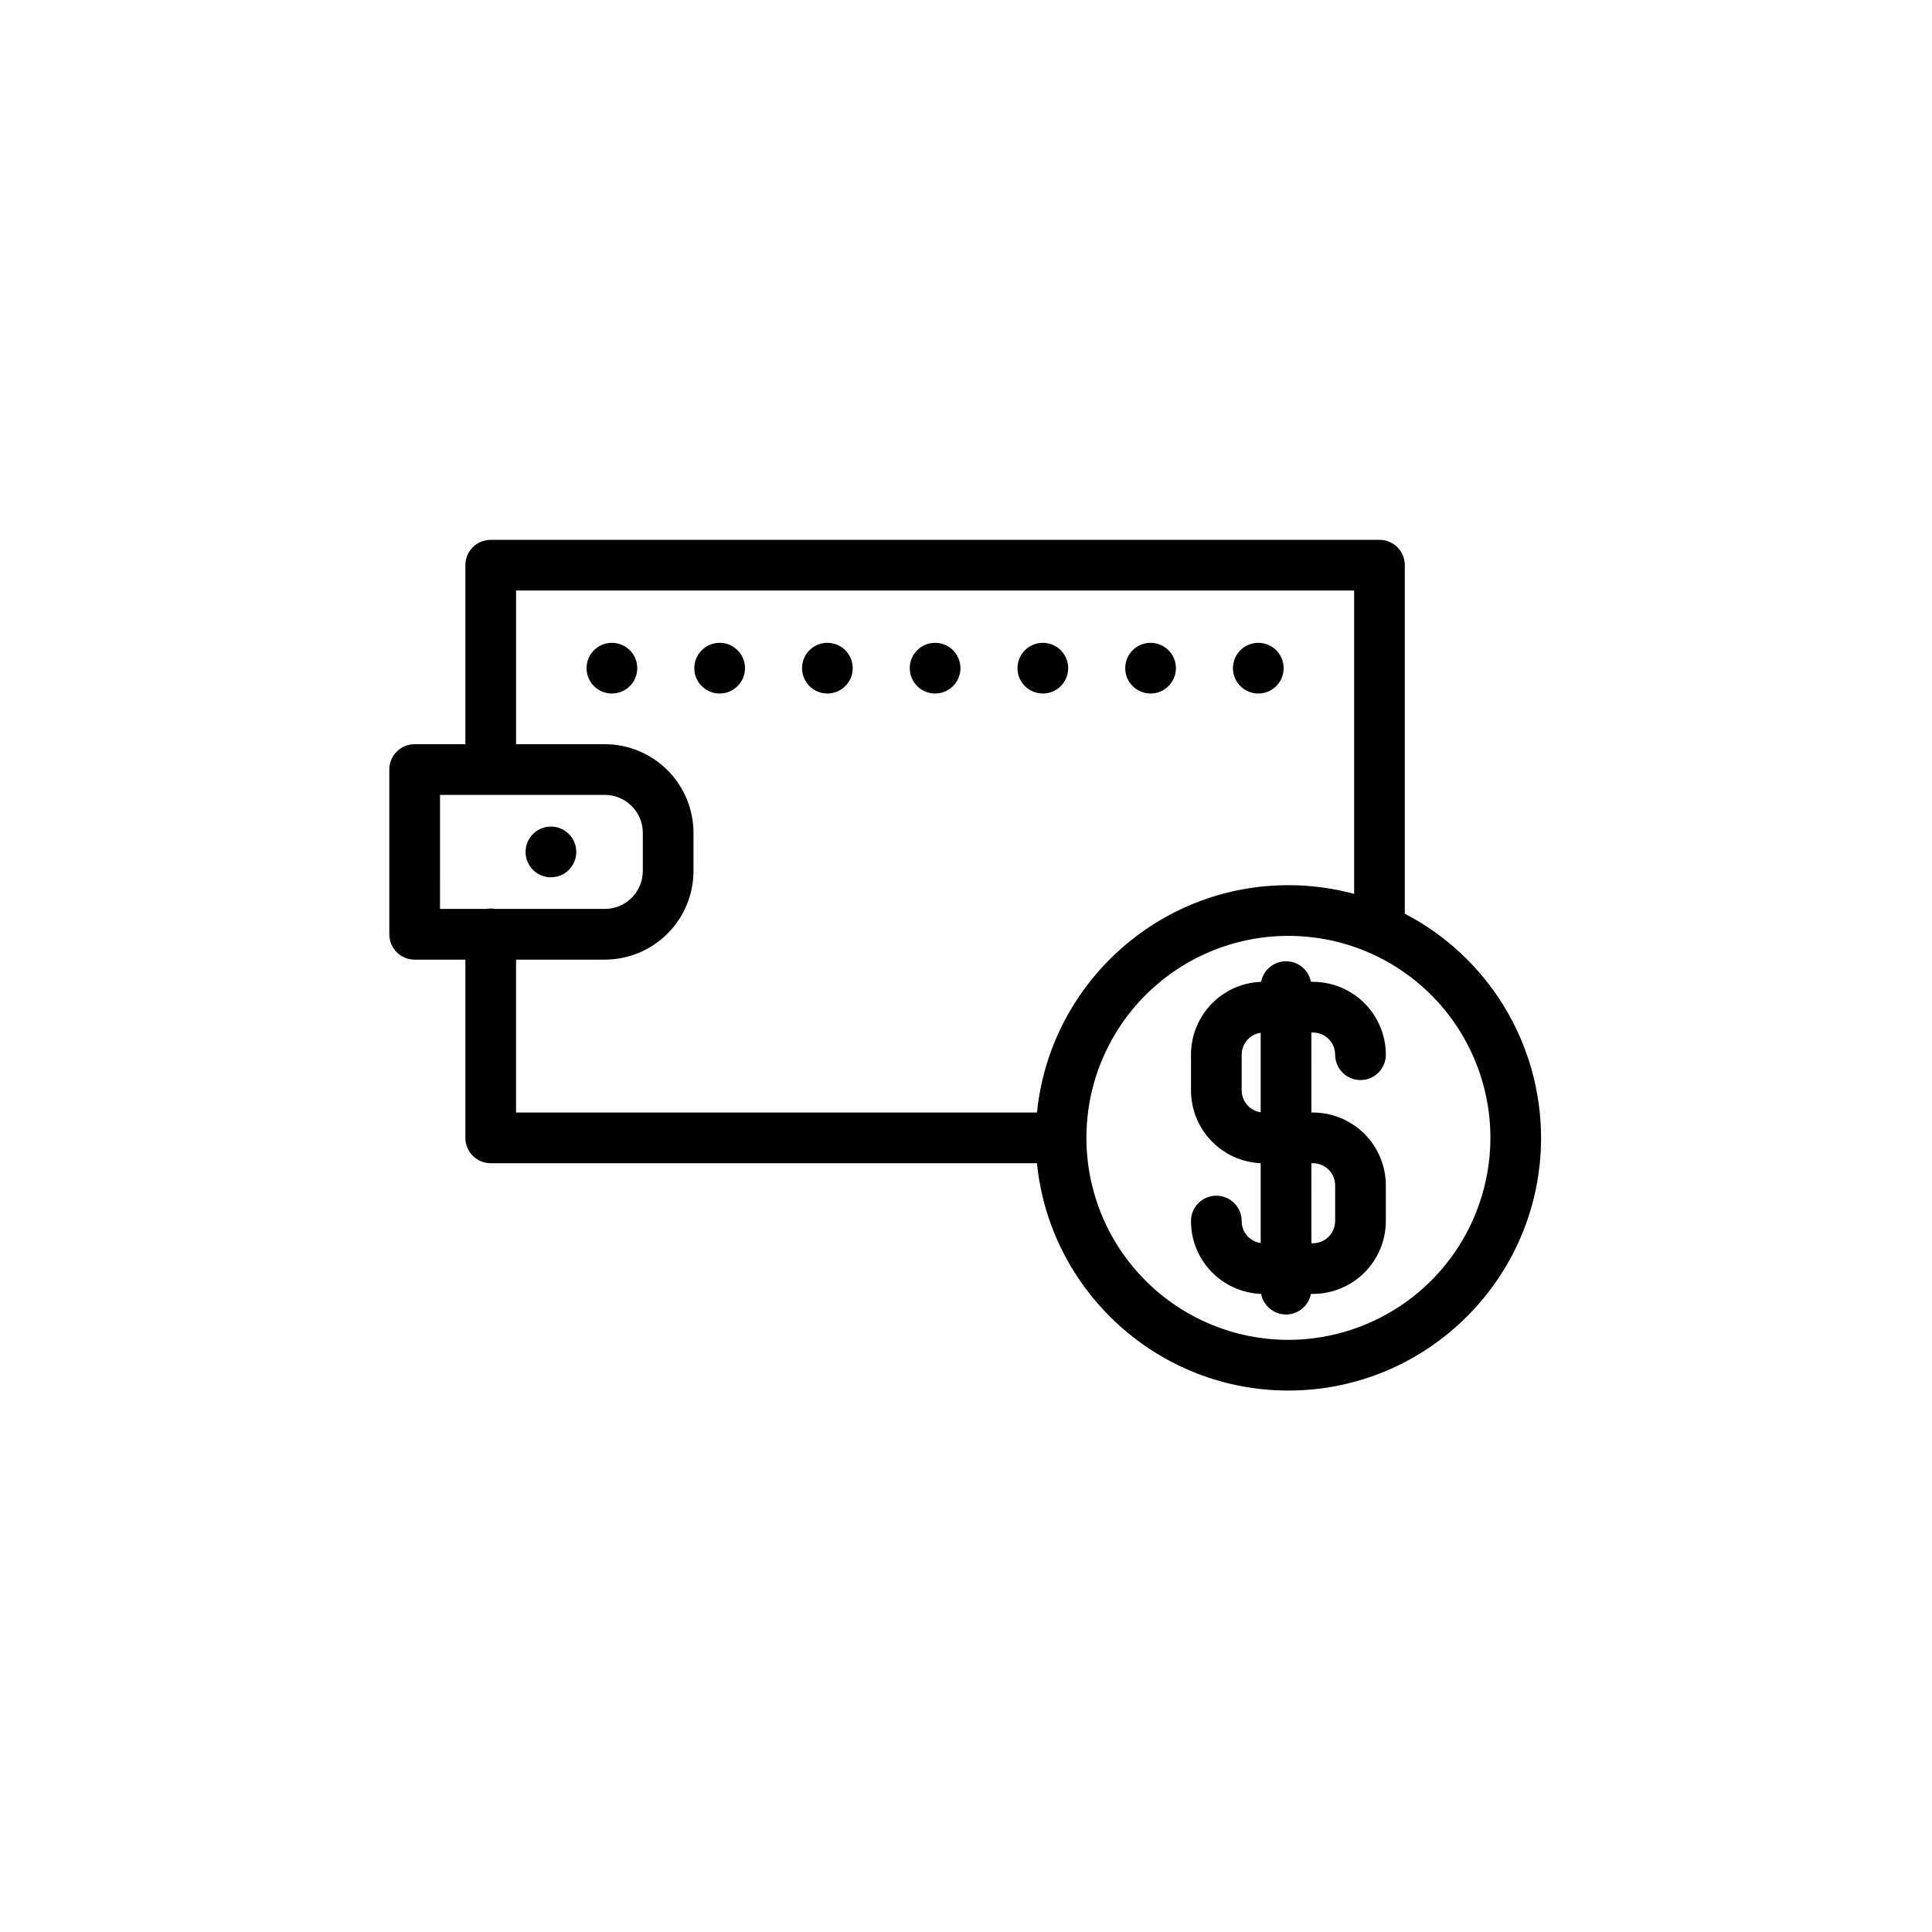 <?xml version="1.0" encoding="UTF-8"?>
<!-- Uploaded to: ICON Repo, www.iconrepo.com, Generator: ICON Repo Mixer Tools -->
<svg fill="#000000" width="800px" height="800px" version="1.1" viewBox="144 144 512 512" xmlns="http://www.w3.org/2000/svg">
 <g>
  <path d="m516.29 386.14v-92.367c0-1.781-0.707-3.488-1.965-4.75-1.262-1.258-2.969-1.965-4.75-1.965h-235.53c-3.711 0-6.719 3.008-6.719 6.715v47.445h-13.434c-3.711 0-6.719 3.004-6.719 6.715v43.664c0 1.781 0.707 3.492 1.969 4.75 1.258 1.262 2.969 1.969 4.75 1.969h13.434v47.23c0 1.781 0.707 3.492 1.969 4.75 1.258 1.262 2.969 1.969 4.75 1.969h144.76c3.379 33.797 31.992 60.246 66.629 60.246 36.945 0 66.965-30.039 66.965-66.965-0.012-12.258-3.383-24.277-9.75-34.75-6.367-10.477-15.484-19.004-26.359-24.656zm-255.68-31.488h43.664c5.566 0 10.078 4.512 10.078 10.074v10.078c0 5.562-4.512 10.074-10.078 10.074h-29.082c-0.758-0.141-1.535-0.141-2.293 0h-12.289zm20.152 43.664h23.512c6.234-0.008 12.211-2.488 16.617-6.894 4.41-4.406 6.887-10.383 6.894-16.617v-10.078c-0.008-6.231-2.484-12.207-6.894-16.617-4.406-4.406-10.383-6.887-16.617-6.891h-23.512v-40.727h222.1v80.395c-5.68-1.531-11.539-2.305-17.422-2.305-34.637 0-63.25 26.449-66.629 60.246h-138.05zm204.68 100.76c-14.199 0-27.812-5.641-37.852-15.68-10.039-10.039-15.68-23.652-15.68-37.852 0-14.195 5.641-27.812 15.68-37.852 10.039-10.039 23.652-15.676 37.852-15.676 14.195 0 27.812 5.637 37.852 15.676 10.039 10.039 15.676 23.656 15.676 37.852-0.016 14.191-5.66 27.797-15.695 37.832-10.035 10.035-23.641 15.68-37.832 15.699z"/>
  <path d="m296.72 369.77c0 3.711-3.008 6.719-6.719 6.719s-6.719-3.008-6.719-6.719c0-3.711 3.008-6.719 6.719-6.719s6.719 3.008 6.719 6.719"/>
  <path d="m312.88 321.07c0 3.711-3.008 6.719-6.719 6.719-3.711 0-6.719-3.008-6.719-6.719 0-3.707 3.008-6.715 6.719-6.715 3.711 0 6.719 3.008 6.719 6.715"/>
  <path d="m341.43 321.07c0 3.711-3.008 6.719-6.715 6.719-3.711 0-6.719-3.008-6.719-6.719 0-3.707 3.008-6.715 6.719-6.715 3.707 0 6.715 3.008 6.715 6.715"/>
  <path d="m369.98 321.07c0 3.711-3.008 6.719-6.719 6.719-3.711 0-6.715-3.008-6.715-6.719 0-3.707 3.004-6.715 6.715-6.715 3.711 0 6.719 3.008 6.719 6.715"/>
  <path d="m398.53 321.07c0 3.711-3.004 6.719-6.715 6.719s-6.719-3.008-6.719-6.719c0-3.707 3.008-6.715 6.719-6.715s6.715 3.008 6.715 6.715"/>
  <path d="m427.08 321.07c0 3.711-3.008 6.719-6.719 6.719-3.707 0-6.715-3.008-6.715-6.719 0-3.707 3.008-6.715 6.715-6.715 3.711 0 6.719 3.008 6.719 6.715"/>
  <path d="m455.63 321.07c0 3.711-3.008 6.719-6.719 6.719-3.711 0-6.719-3.008-6.719-6.719 0-3.707 3.008-6.715 6.719-6.715 3.711 0 6.719 3.008 6.719 6.715"/>
  <path d="m484.18 321.07c0 3.711-3.008 6.719-6.715 6.719-3.711 0-6.719-3.008-6.719-6.719 0-3.707 3.008-6.715 6.719-6.715 3.707 0 6.715 3.008 6.715 6.715"/>
  <path d="m491.95 417.63c3.246 0 5.875 2.629 5.875 5.875 0 3.711 3.008 6.719 6.719 6.719 3.711 0 6.719-3.008 6.719-6.719-0.008-5.117-2.043-10.027-5.664-13.648-3.621-3.617-8.531-5.656-13.648-5.664h-0.543c-0.605-3.164-3.375-5.453-6.598-5.453-3.223 0-5.992 2.289-6.598 5.453-4.996 0.188-9.727 2.305-13.191 5.906-3.469 3.602-5.402 8.41-5.398 13.406v9.449c0 4.977 1.922 9.762 5.359 13.359 3.441 3.598 8.141 5.731 13.113 5.953v21.156c-2.898-0.418-5.047-2.906-5.039-5.832 0-3.711-3.008-6.719-6.719-6.719-3.707 0-6.715 3.008-6.715 6.719-0.004 5 1.93 9.805 5.398 13.406 3.465 3.602 8.195 5.719 13.191 5.906 0.605 3.164 3.375 5.453 6.598 5.453 3.223 0 5.992-2.289 6.598-5.453h0.543c5.117-0.008 10.027-2.043 13.648-5.664 3.621-3.621 5.656-8.527 5.664-13.648v-9.445c-0.008-5.121-2.043-10.031-5.664-13.652-3.621-3.617-8.531-5.656-13.648-5.664h-0.418l-0.004-21.199zm-18.895 15.324v-9.449c0.004-2.918 2.148-5.391 5.039-5.809v21.066c-2.891-0.414-5.035-2.891-5.039-5.809zm18.895 19.312c3.246 0 5.875 2.629 5.875 5.879v9.445c0 1.559-0.617 3.055-1.719 4.156-1.105 1.102-2.598 1.723-4.156 1.723h-0.418l-0.004-21.203z"/>
 </g>
</svg>
